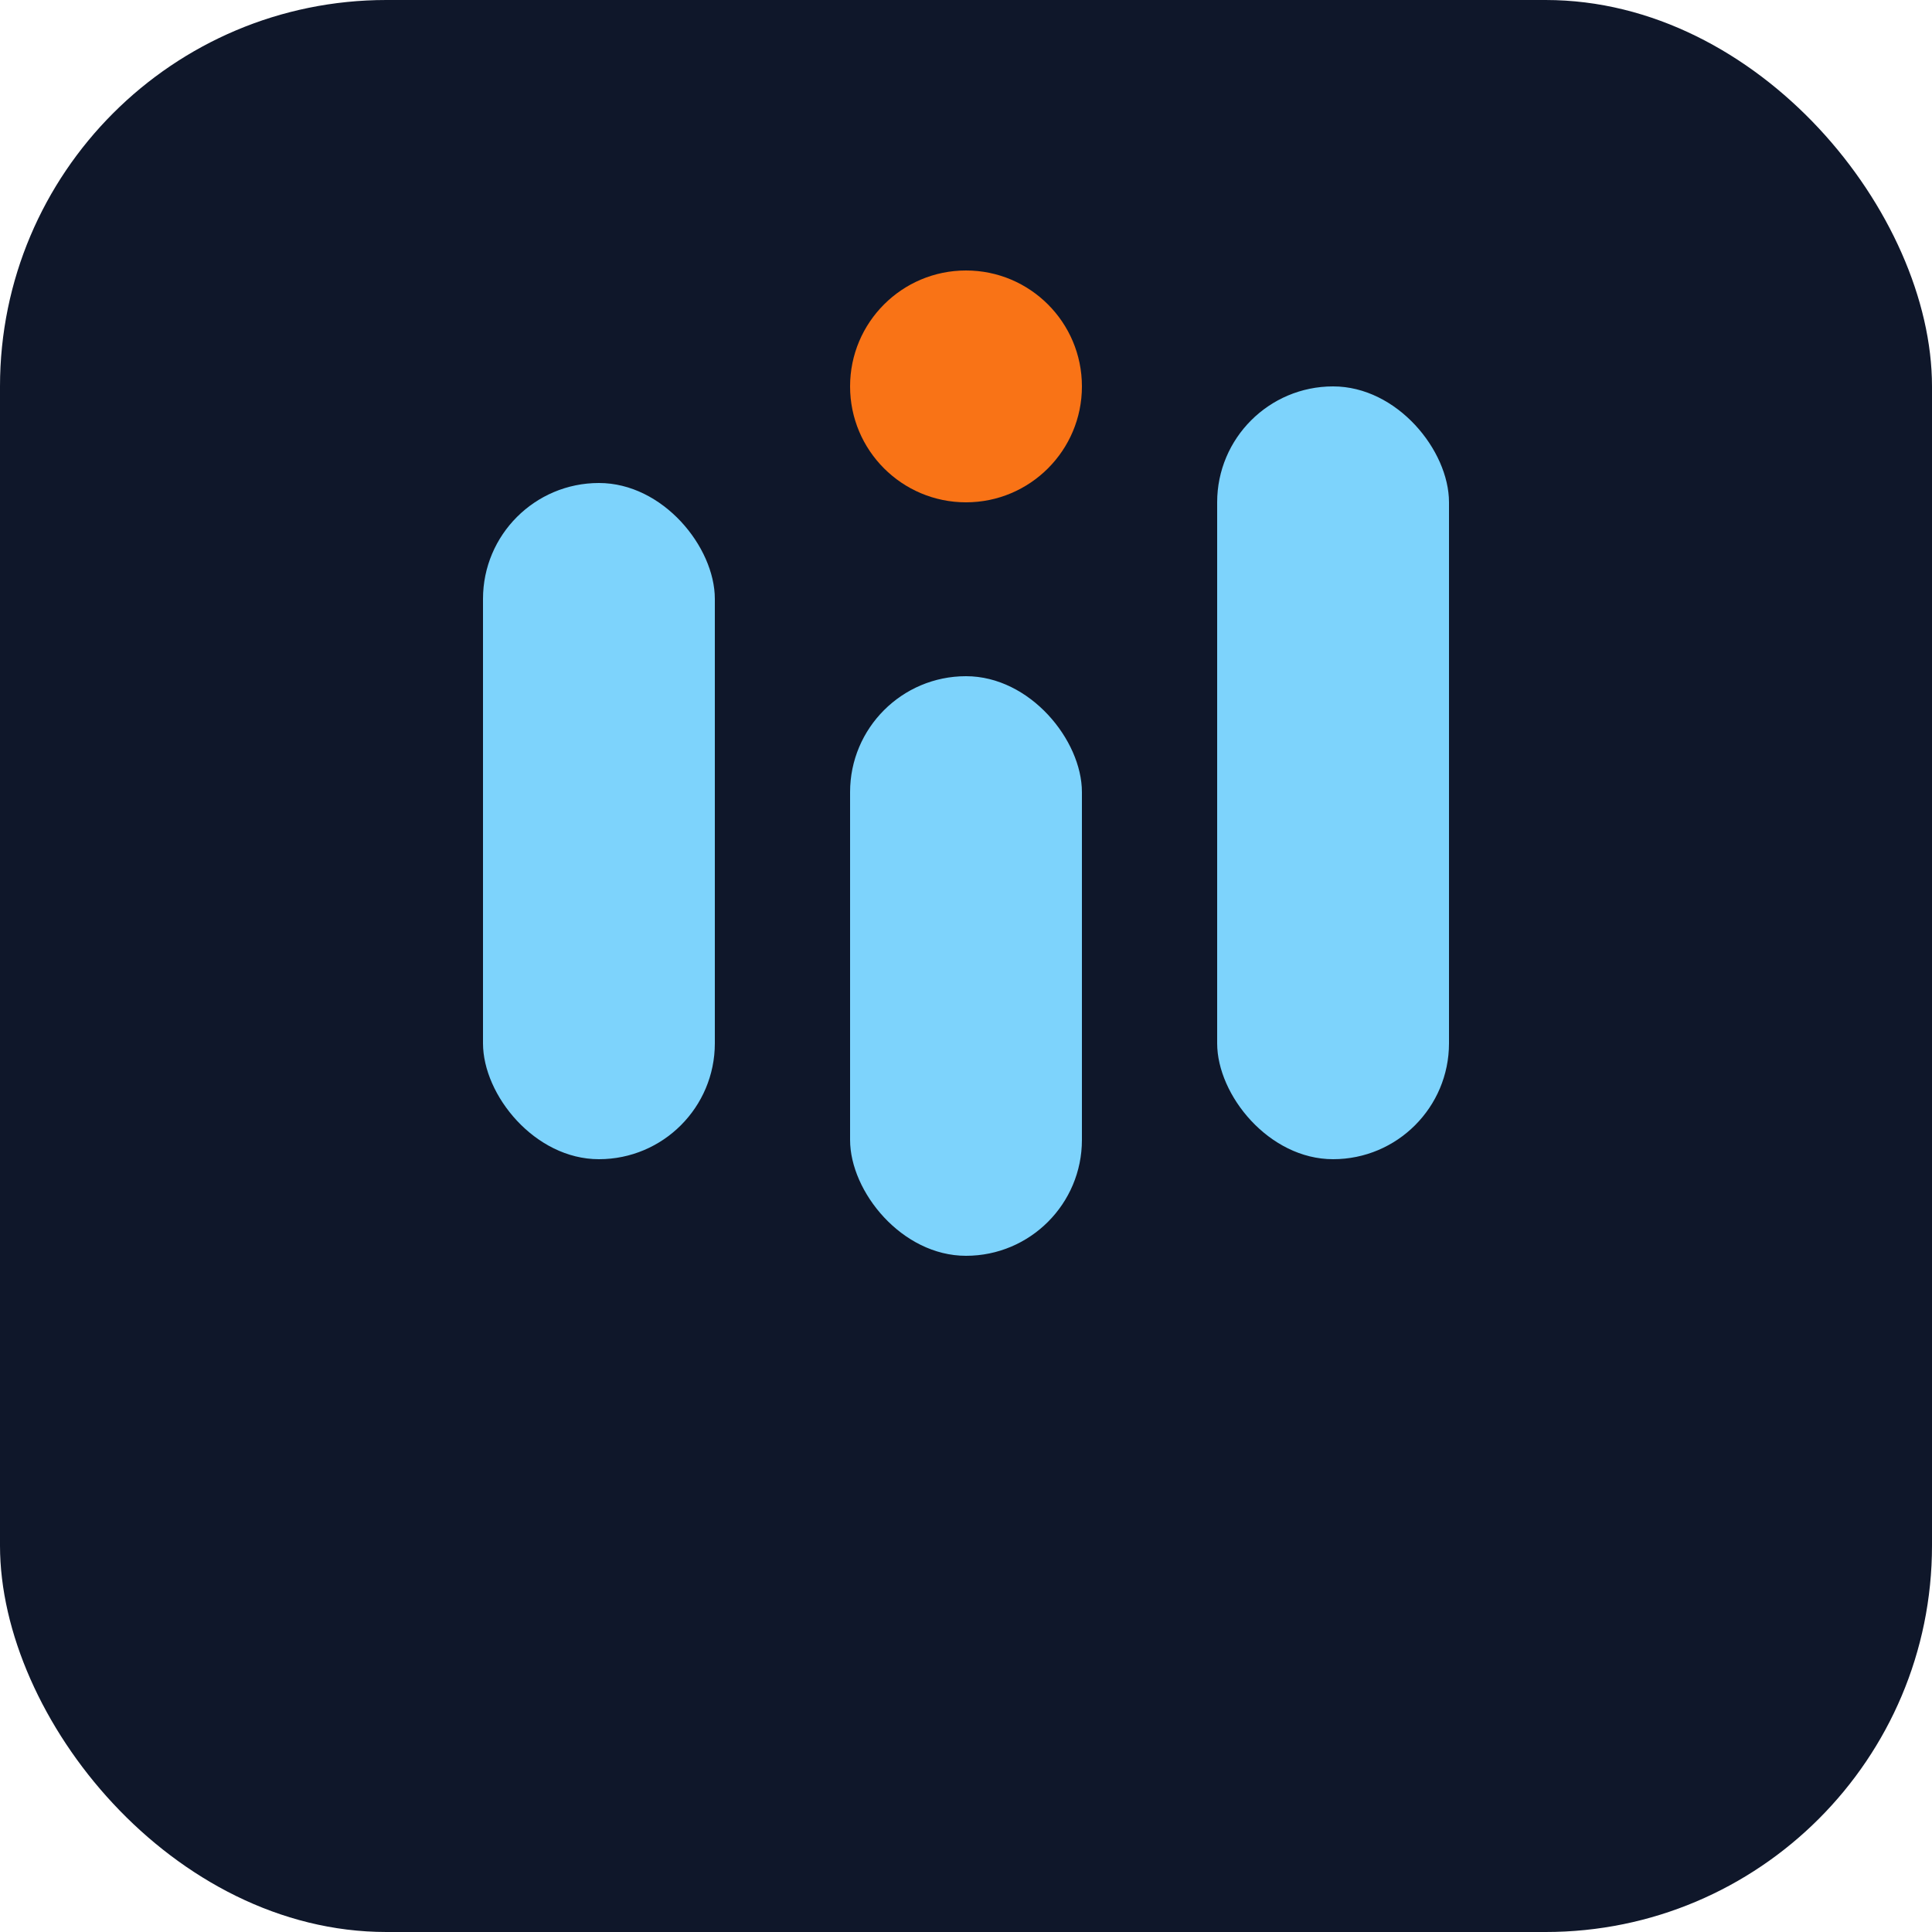 <svg xmlns="http://www.w3.org/2000/svg" viewBox="0 0 100 100" width="100" height="100">
  <!-- Background -->
  <rect width="100" height="100" rx="20" fill="#0f172a"/>
  
  <!-- Left bar -->
  <rect x="25" y="25" width="12" height="35" rx="6" fill="#7dd3fc"/>
  
  <!-- Middle bar (shorter) -->
  <rect x="44" y="35" width="12" height="30" rx="6" fill="#7dd3fc"/>
  
  <!-- Right bar -->
  <rect x="63" y="20" width="12" height="40" rx="6" fill="#7dd3fc"/>
  
  <!-- Orange dot -->
  <circle cx="50" cy="20" r="6" fill="#f97316"/>
</svg>